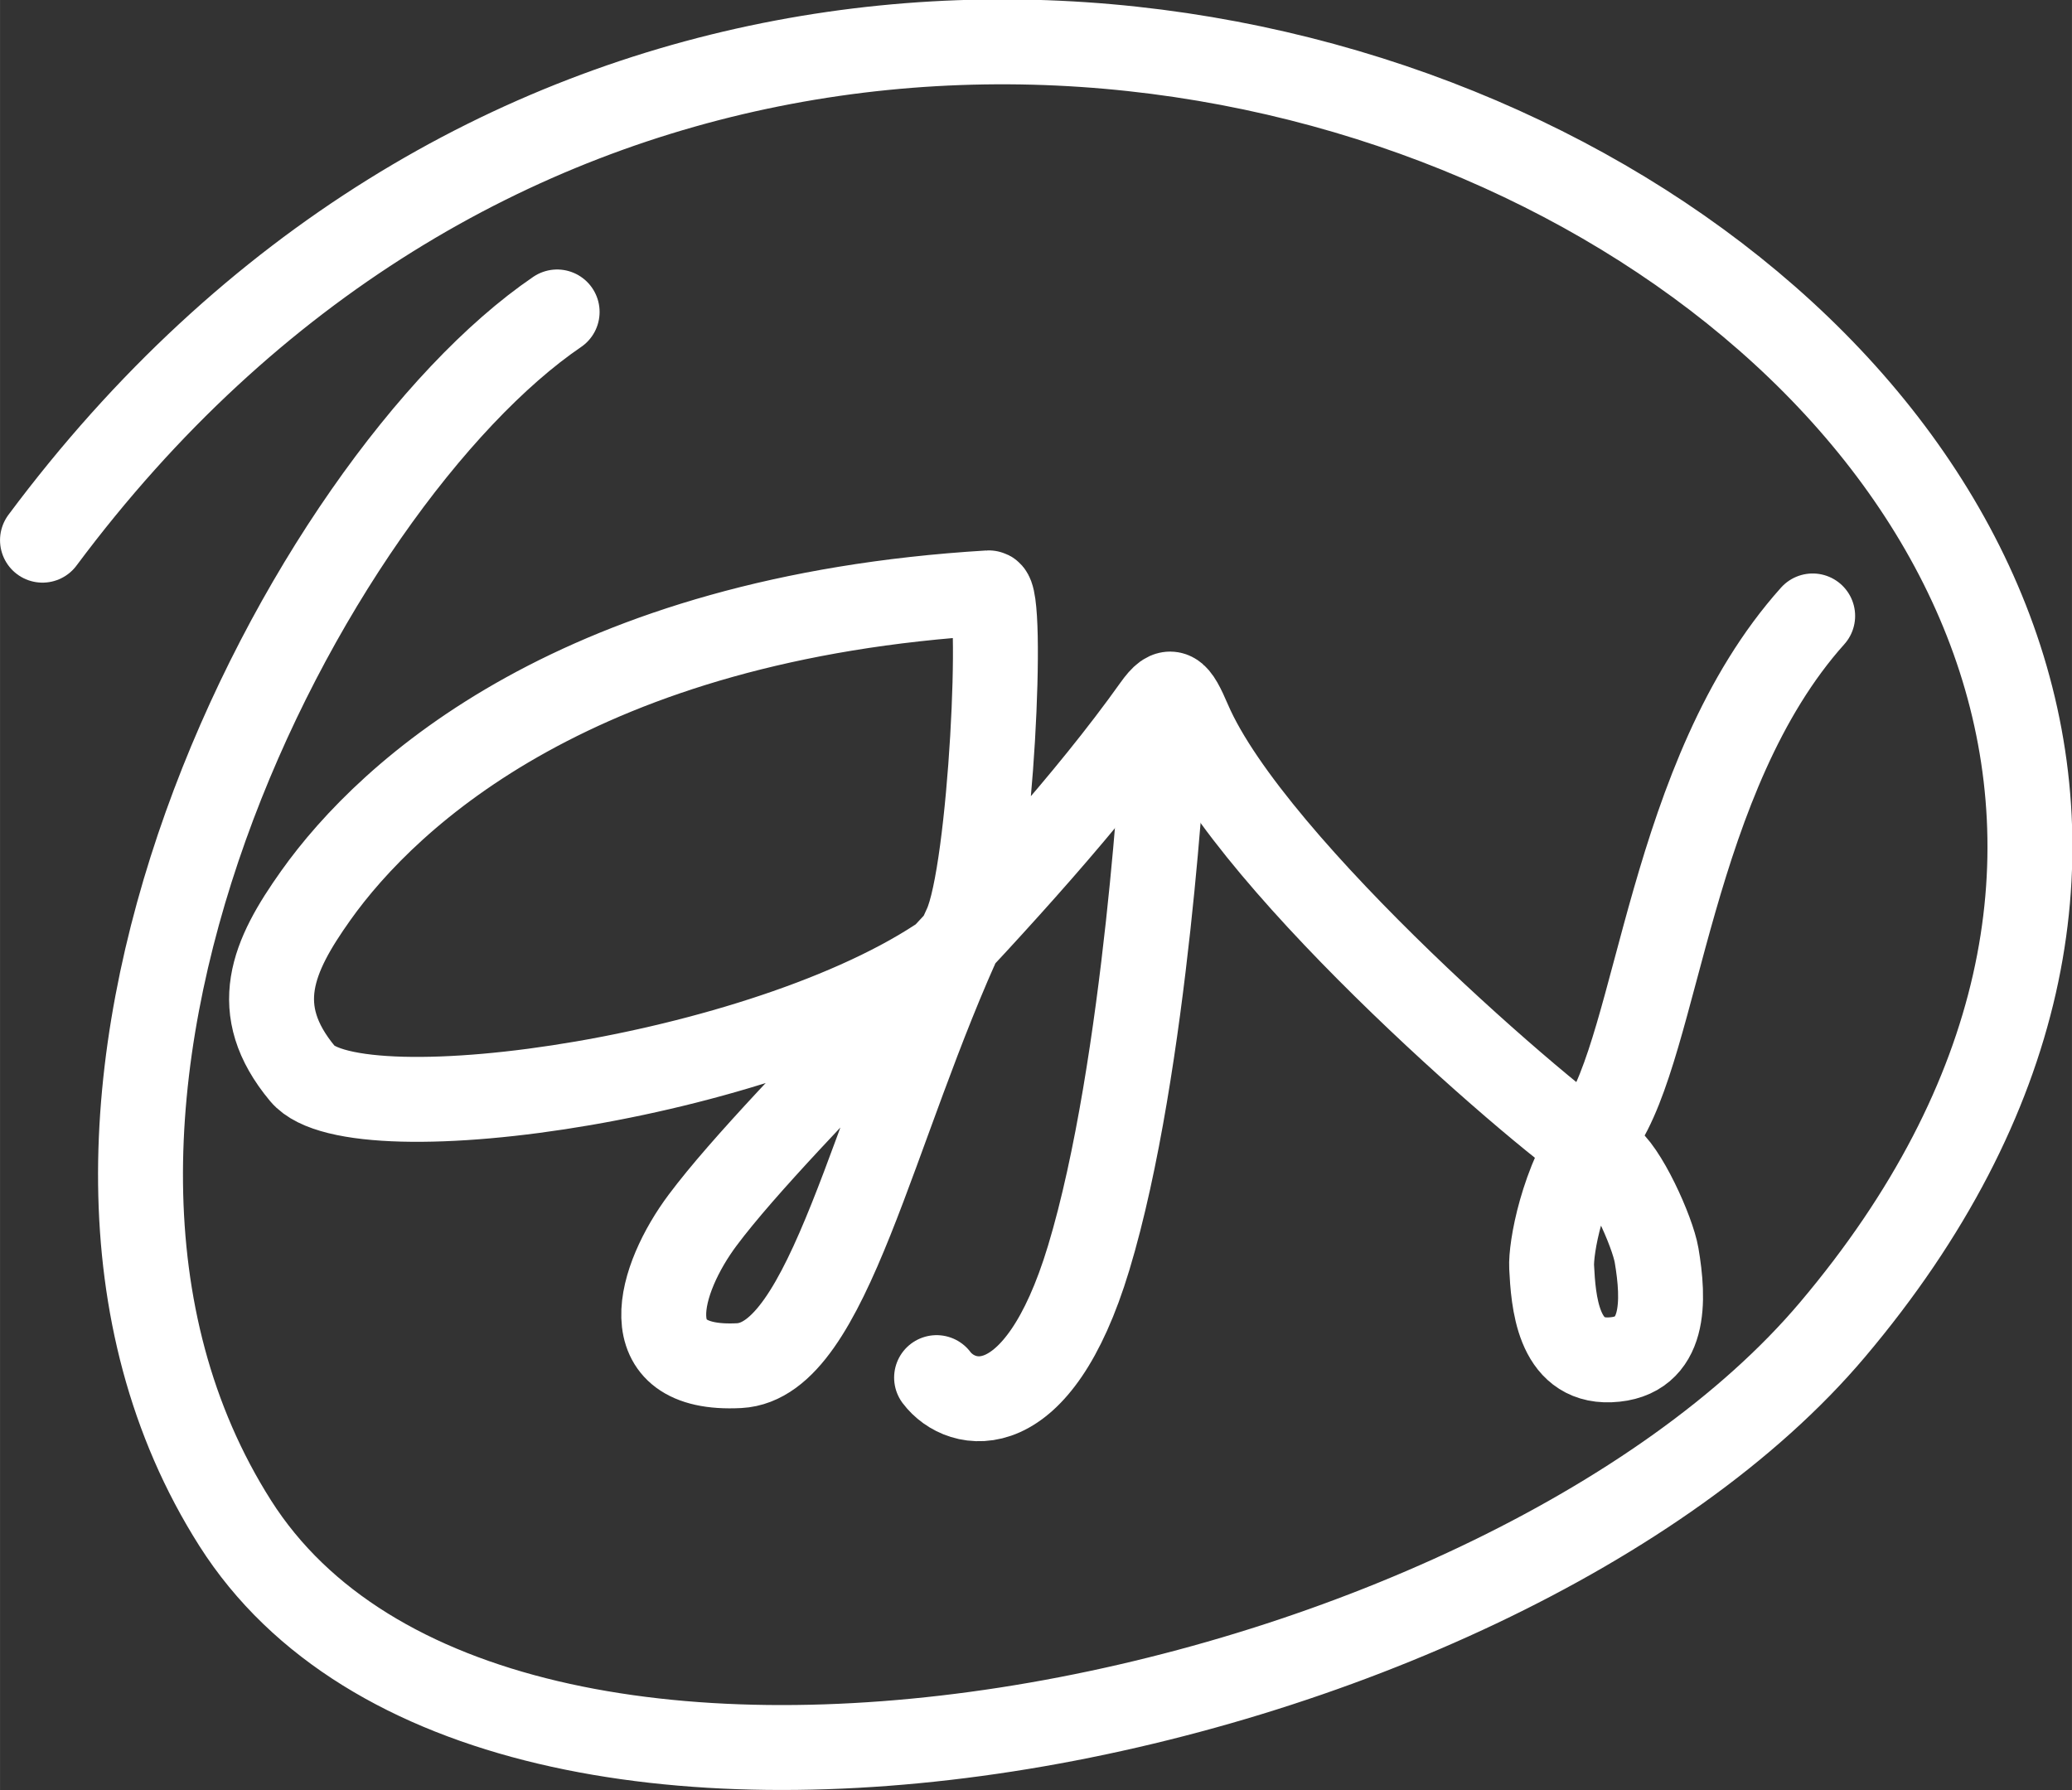 <?xml version="1.0" encoding="UTF-8" standalone="no"?>
<!-- Created with Inkscape (http://www.inkscape.org/) -->

<svg
   width="130.951"
   height="113.146"
   viewBox="0 0 34.647 29.937"
   version="1.1"
   id="svg5"
   inkscape:version="1.2.2 (732a01da63, 2022-12-09)"
   sodipodi:docname="Title.svg"
   xml:space="preserve"
   inkscape:export-filename="snowscape.png"
   inkscape:export-xdpi="96"
   inkscape:export-ydpi="96"
   xmlns:inkscape="http://www.inkscape.org/namespaces/inkscape"
   xmlns:sodipodi="http://sodipodi.sourceforge.net/DTD/sodipodi-0.dtd"
   xmlns="http://www.w3.org/2000/svg"
   xmlns:svg="http://www.w3.org/2000/svg"><rect x="0" y="0" width="34.647" height="29.937" fill="#333333" stroke="none"/><sodipodi:namedview
     id="namedview7"
     pagecolor="#000000"
     bordercolor="#000000"
     borderopacity="0.25"
     inkscape:showpageshadow="false"
     inkscape:pageopacity="0"
     inkscape:pagecheckerboard="0"
     inkscape:deskcolor="#171717"
     inkscape:document-units="mm"
     showgrid="false"
     inkscape:zoom="0.4088234"
     inkscape:cx="940.50389"
     inkscape:cy="927.05065"
     inkscape:window-width="1600"
     inkscape:window-height="829"
     inkscape:window-x="-8"
     inkscape:window-y="-8"
     inkscape:window-maximized="1"
     inkscape:current-layer="layer3"
     showguides="false" /><defs
     id="defs2" /><g
     inkscape:label="Layer 1"
     inkscape:groupmode="layer"
     id="layer1"
     style="display:inline"
     transform="translate(-79.93,-51.035)"><path
       style="fill:none;fill-opacity:1;stroke:#ffffff;stroke-width:1.42;stroke-linecap:round;stroke-dasharray:none;stroke-opacity:1"
       d="m 95.91,66.894 c -2.927,2.154 -10.032,3.166 -10.921,2.098 -0.899,-1.079 -0.5,-1.965 0.22,-2.979 1.233,-1.737 4.423,-4.652 11.255,-5.063 0.258,-0.016 0.04,4.654 -0.387,5.573 -1.564,3.364 -2.289,7.272 -3.787,7.351 -1.825,0.096 -1.334,-1.466 -0.612,-2.432 1.371,-1.835 5.338,-5.446 7.566,-8.579 0.261,-0.367 0.35,-0.27 0.57,0.242 1.055,2.444 6.094,6.763 6.963,7.284 0.313,0.187 0.787,1.244 0.854,1.64 0.126,0.743 0.17,1.711 -0.778,1.748 -0.881,0.035 -0.948,-0.993 -0.977,-1.552 -0.016,-0.296 0.162,-1.413 0.794,-2.314 0.994,-1.416 1.18,-5.905 3.571,-8.575"
       id="path4323"
       sodipodi:nodetypes="csssssssssssssc"
       inkscape:export-filename="logo.png"
       inkscape:export-xdpi="96"
       inkscape:export-ydpi="96" /><path
       style="fill:none;fill-opacity:1;stroke:#ffffff;stroke-width:1.42;stroke-linecap:round;stroke-dasharray:none;stroke-opacity:1"
       d="m 99.394,63.377 c 0,0 -0.288,5.483 -1.26,8.697 -0.856,2.83 -2.133,2.544 -2.543,2"
       id="path5120"
       sodipodi:nodetypes="csc" /><path
       style="fill:none;fill-opacity:1;stroke:#ffffff;stroke-width:1.42;stroke-linecap:round;stroke-dasharray:none;stroke-opacity:1"
       d="m 80.64,60.069 c 13.908,-18.671 43.021,-2.29 29.932,13.204 -5.601,6.629 -22.336,10.122 -26.709,3.236 -4.372,-6.886 1.261,-17.449 5.383,-20.257"
       id="path5987"
       sodipodi:nodetypes="cssc" /></g></svg>

